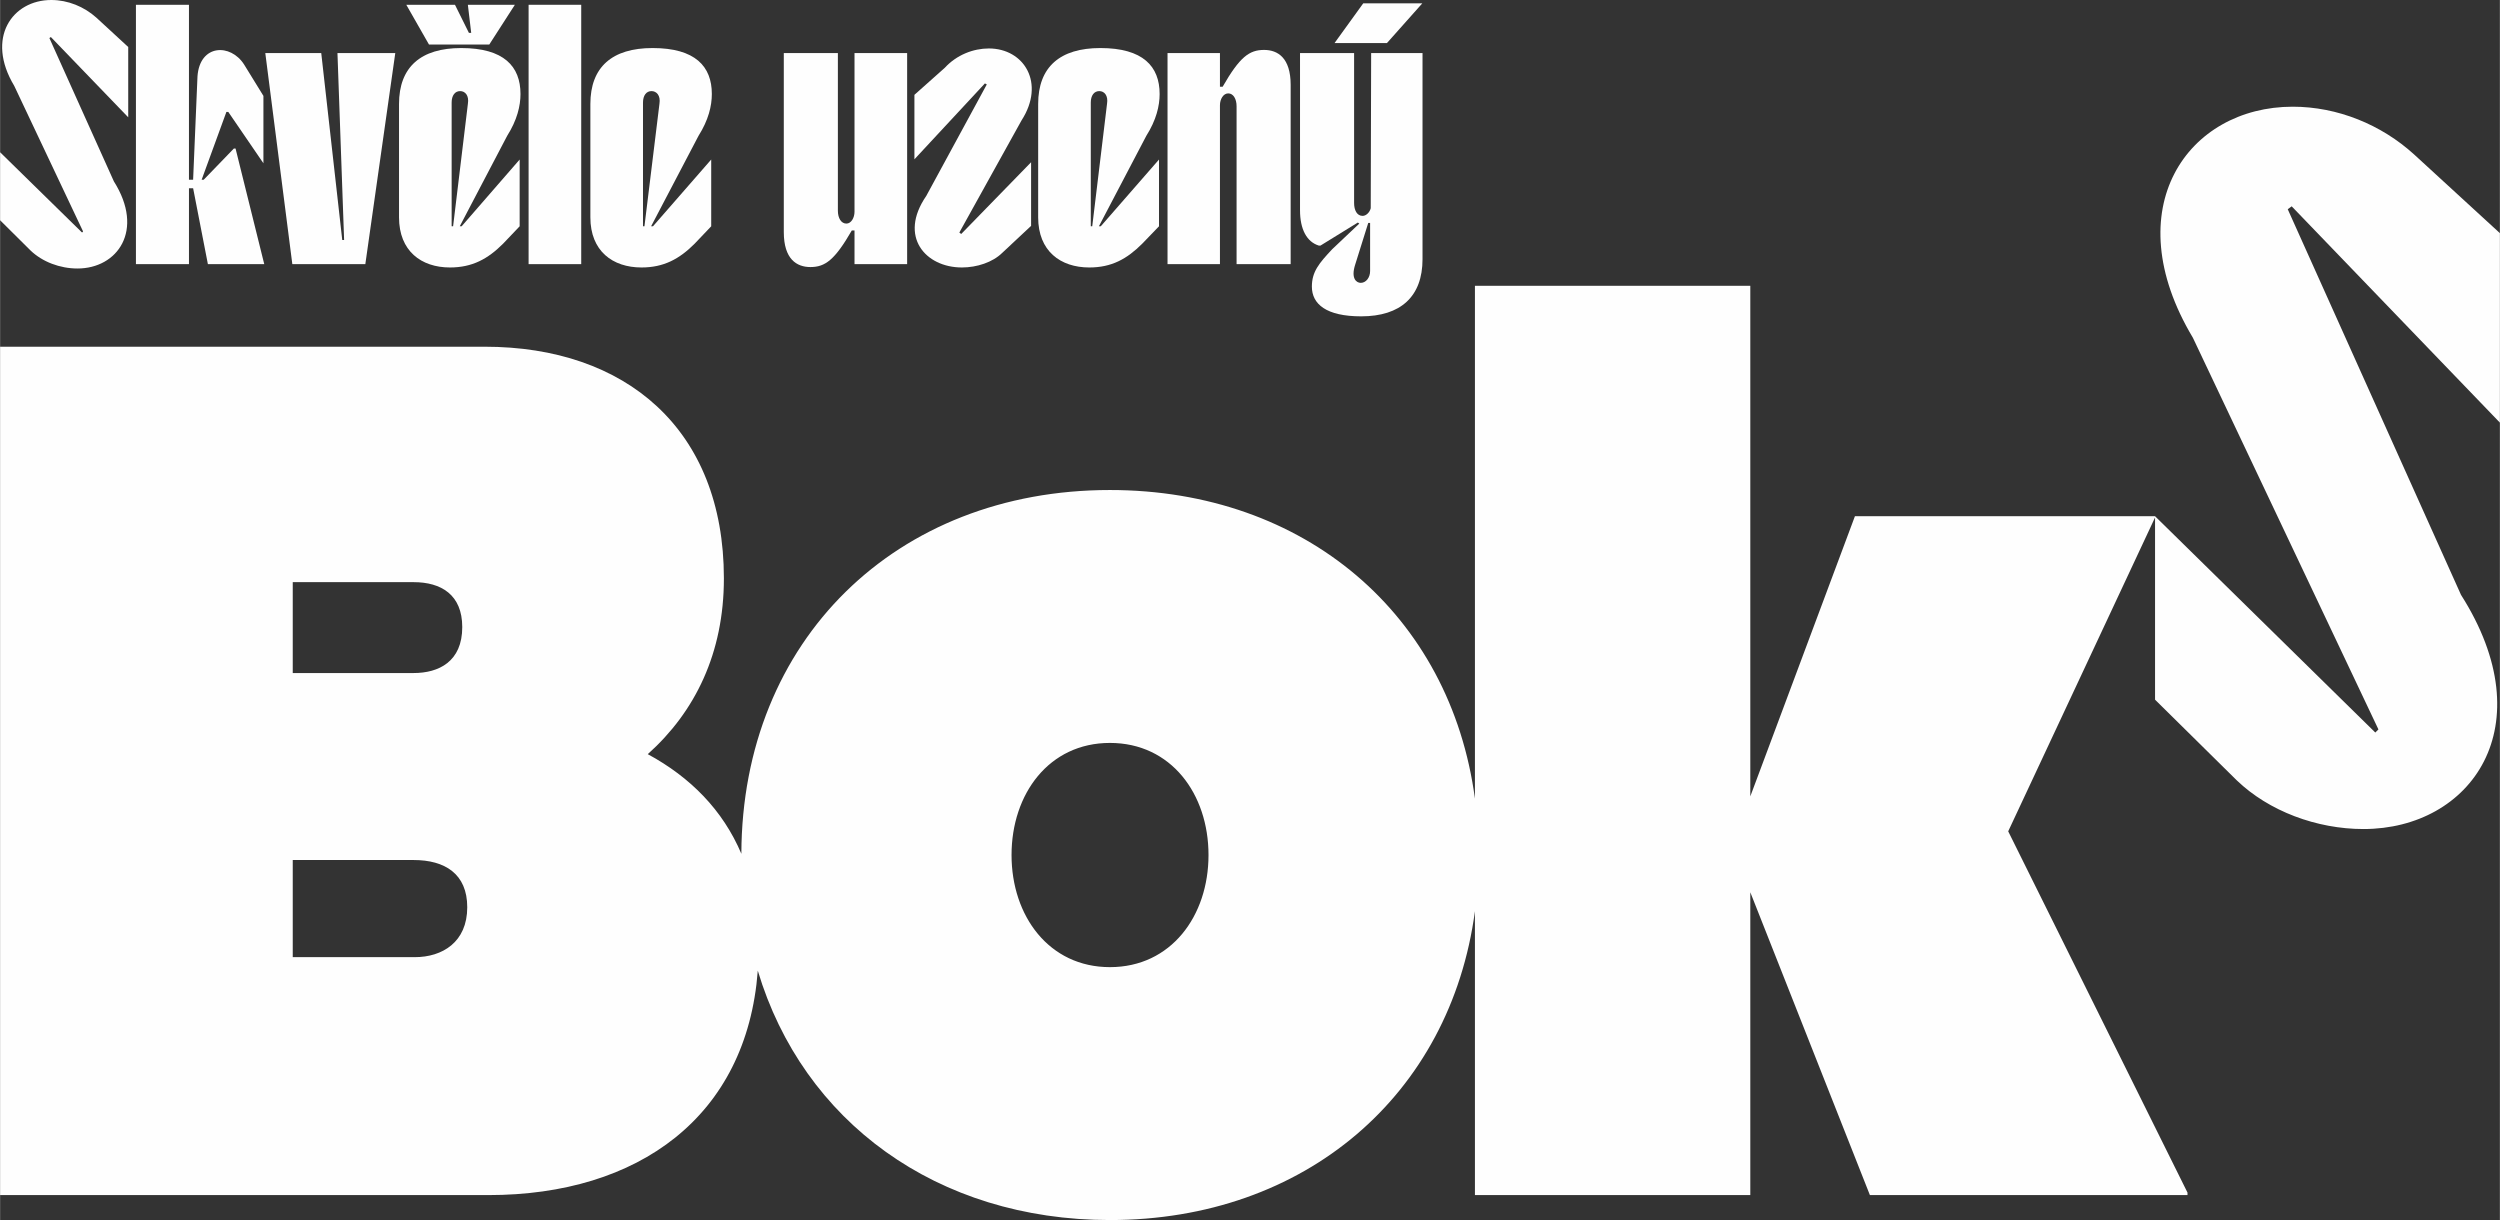 <?xml version="1.0" encoding="UTF-8"?>
<!DOCTYPE svg PUBLIC "-//W3C//DTD SVG 1.1//EN" "http://www.w3.org/Graphics/SVG/1.1/DTD/svg11.dtd">
<!-- Creator: CorelDRAW X8 -->
<svg xmlns="http://www.w3.org/2000/svg" xml:space="preserve" width="241.735mm" height="117.971mm" version="1.1" style="shape-rendering:geometricPrecision; text-rendering:geometricPrecision; image-rendering:optimizeQuality; fill-rule:evenodd; clip-rule:evenodd"
viewBox="0 0 12019 5866"
 xmlns:xlink="http://www.w3.org/1999/xlink">
 <rect x="0" y="0" width="12019" height="5866" fill="#333333" stroke="none"/>
 <defs>
  <style type="text/css">
   <![CDATA[
    .fil0 {fill:#FEFEFE;fill-rule:nonzero}
   ]]>
  </style>
 </defs>
 <g id="Vrstva_x0020_1">
  <path class="fil0" d="M12019 2032l0 -911 -412 -378c-158,-144 -369,-230 -584,-230 -504,0 -853,488 -480,1111l892 1883 -15 15 -1059 -1040 0 0 -1443 0 -503 1347 0 -2455 -1324 0 0 2466c-118,-884 -817,-1484 -1755,-1484 -1028,0 -1769,722 -1772,1749 -89,-210 -245,-368 -450,-479 228,-204 366,-486 366,-845 0,-719 -473,-1114 -1150,-1114l-2330 0 0 4079 2348 0c721,0 1242,-377 1295,-1079 217,725 861,1199 1693,1199 938,0 1637,-601 1755,-1485l0 1365 1324 0 0 -1456 575 1456 1527 0 0 -12 -862 -1737 706 -1509 0 876 393 388c154,148 384,234 609,234 517,0 872,-493 469,-1126l-833 -1854 19 -14 1001 1040zm-10612 767l581 0c132,0 234,60 234,216 0,167 -114,221 -234,221l-581 0 0 -437zm587 1803l-587 0 0 -467 581 0c150,0 258,66 258,227 0,168 -120,240 -252,240zm3342 48c-293,0 -473,-246 -473,-539 0,-294 180,-539 473,-539 294,0 474,245 474,539 0,293 -180,539 -474,539z"/>
  <g id="_809367104">
   <path class="fil0" d="M146 1204l-146 -145 0 -327 394 386 5 -5 -331 -700c-139,-231 -9,-413 178,-413 80,0 158,32 217,85l153 141 0 338 -372 -386 -7 5 310 689c149,236 17,419 -175,419 -84,0 -169,-32 -226,-87z"/>
   <path class="fil0" d="M653 23l255 0 0 841 20 0 21 -497c11,-155 159,-159 224,-57l93 151 0 324 -169 -247 -9 0 -119 326 10 0 145 -150 8 0 138 556 -271 0 -71 -365 -20 0 0 365 -255 0 0 -1247z"/>
   <polygon class="fil0" points="1756,1270 1405,1270 1275,255 1544,255 1645,1154 1654,1154 1622,255 1900,255 "/>
   <path class="fil0" d="M2210 1088l9 0 279 -321 0 321 -80 84c-73,73 -148,114 -255,114 -138,0 -245,-79 -245,-241l0 -545c0,-178 105,-269 299,-269 205,0 285,88 285,221 0,57 -16,125 -64,201l-228 435zm-23 -1065l67 135 11 0 -16 -135 226 0 -123 191 -290 0 -109 -191 234 0zm-9 1065l71 -588c7,-42 -14,-62 -37,-62 -25,0 -41,21 -41,55l0 595 7 0z"/>
   <polygon class="fil0" points="2794,1270 2541,1270 2541,23 2794,23 "/>
   <path class="fil0" d="M3130 1088l9 0 280 -321 0 321 -80 84c-73,73 -148,114 -255,114 -139,0 -246,-79 -246,-241l0 -545c0,-178 105,-269 299,-269 205,0 285,88 285,221 0,57 -16,125 -64,201l-228 435zm-32 0l72 -588c7,-42 -15,-62 -38,-62 -25,0 -41,21 -41,55l0 595 7 0z"/>
   <path class="fil0" d="M4069 1075c23,0 39,-28 39,-57l0 -763 253 0 0 1015 -253 0 0 -162 -13 0c-82,142 -128,176 -199,176 -66,0 -128,-38 -128,-168l0 -861 260 0 0 758c0,36 16,62 41,62z"/>
   <path class="fil0" d="M4624 1286c-174,0 -306,-148 -171,-344l291 -536 -9 -5 -339 365 0 -310 146 -130c57,-62 137,-93 212,-93 169,0 273,166 157,346l-299 539 9 7 336 -345 0 306 -139 130c-46,45 -121,70 -194,70z"/>
   <path class="fil0" d="M5283 1088l9 0 280 -321 0 321 -81 84c-73,73 -147,114 -254,114 -139,0 -246,-79 -246,-241l0 -545c0,-178 105,-269 299,-269 205,0 285,88 285,221 0,57 -16,125 -64,201l-228 435zm-32 0l71 -588c7,-42 -14,-62 -37,-62 -25,0 -41,21 -41,55l0 595 7 0z"/>
   <path class="fil0" d="M5905 449c-24,0 -40,28 -40,57l0 764 -252 0 0 -1015 252 0 0 162 13 0c82,-143 128,-177 199,-177 66,0 128,38 128,168l0 862 -260 0 0 -759c0,-36 -16,-62 -40,-62z"/>
   <path class="fil0" d="M6250 255l260 0 0 721c0,35 14,62 41,62 16,0 34,-16 39,-37l2 -746 247 0 0 991c0,180 -105,275 -295,275 -168,0 -237,-59 -237,-143 0,-71 34,-112 98,-180l130 -123 -7 -5 -180 111 -7 0c-59,-18 -91,-79 -91,-170l0 -756zm304 -239l284 0 -170 191 -252 0 138 -191zm-12 1344c25,0 45,-25 45,-57l0 -231 -9 0 -63 201c-21,66 6,87 27,87z"/>
  </g>
 </g>
</svg>
